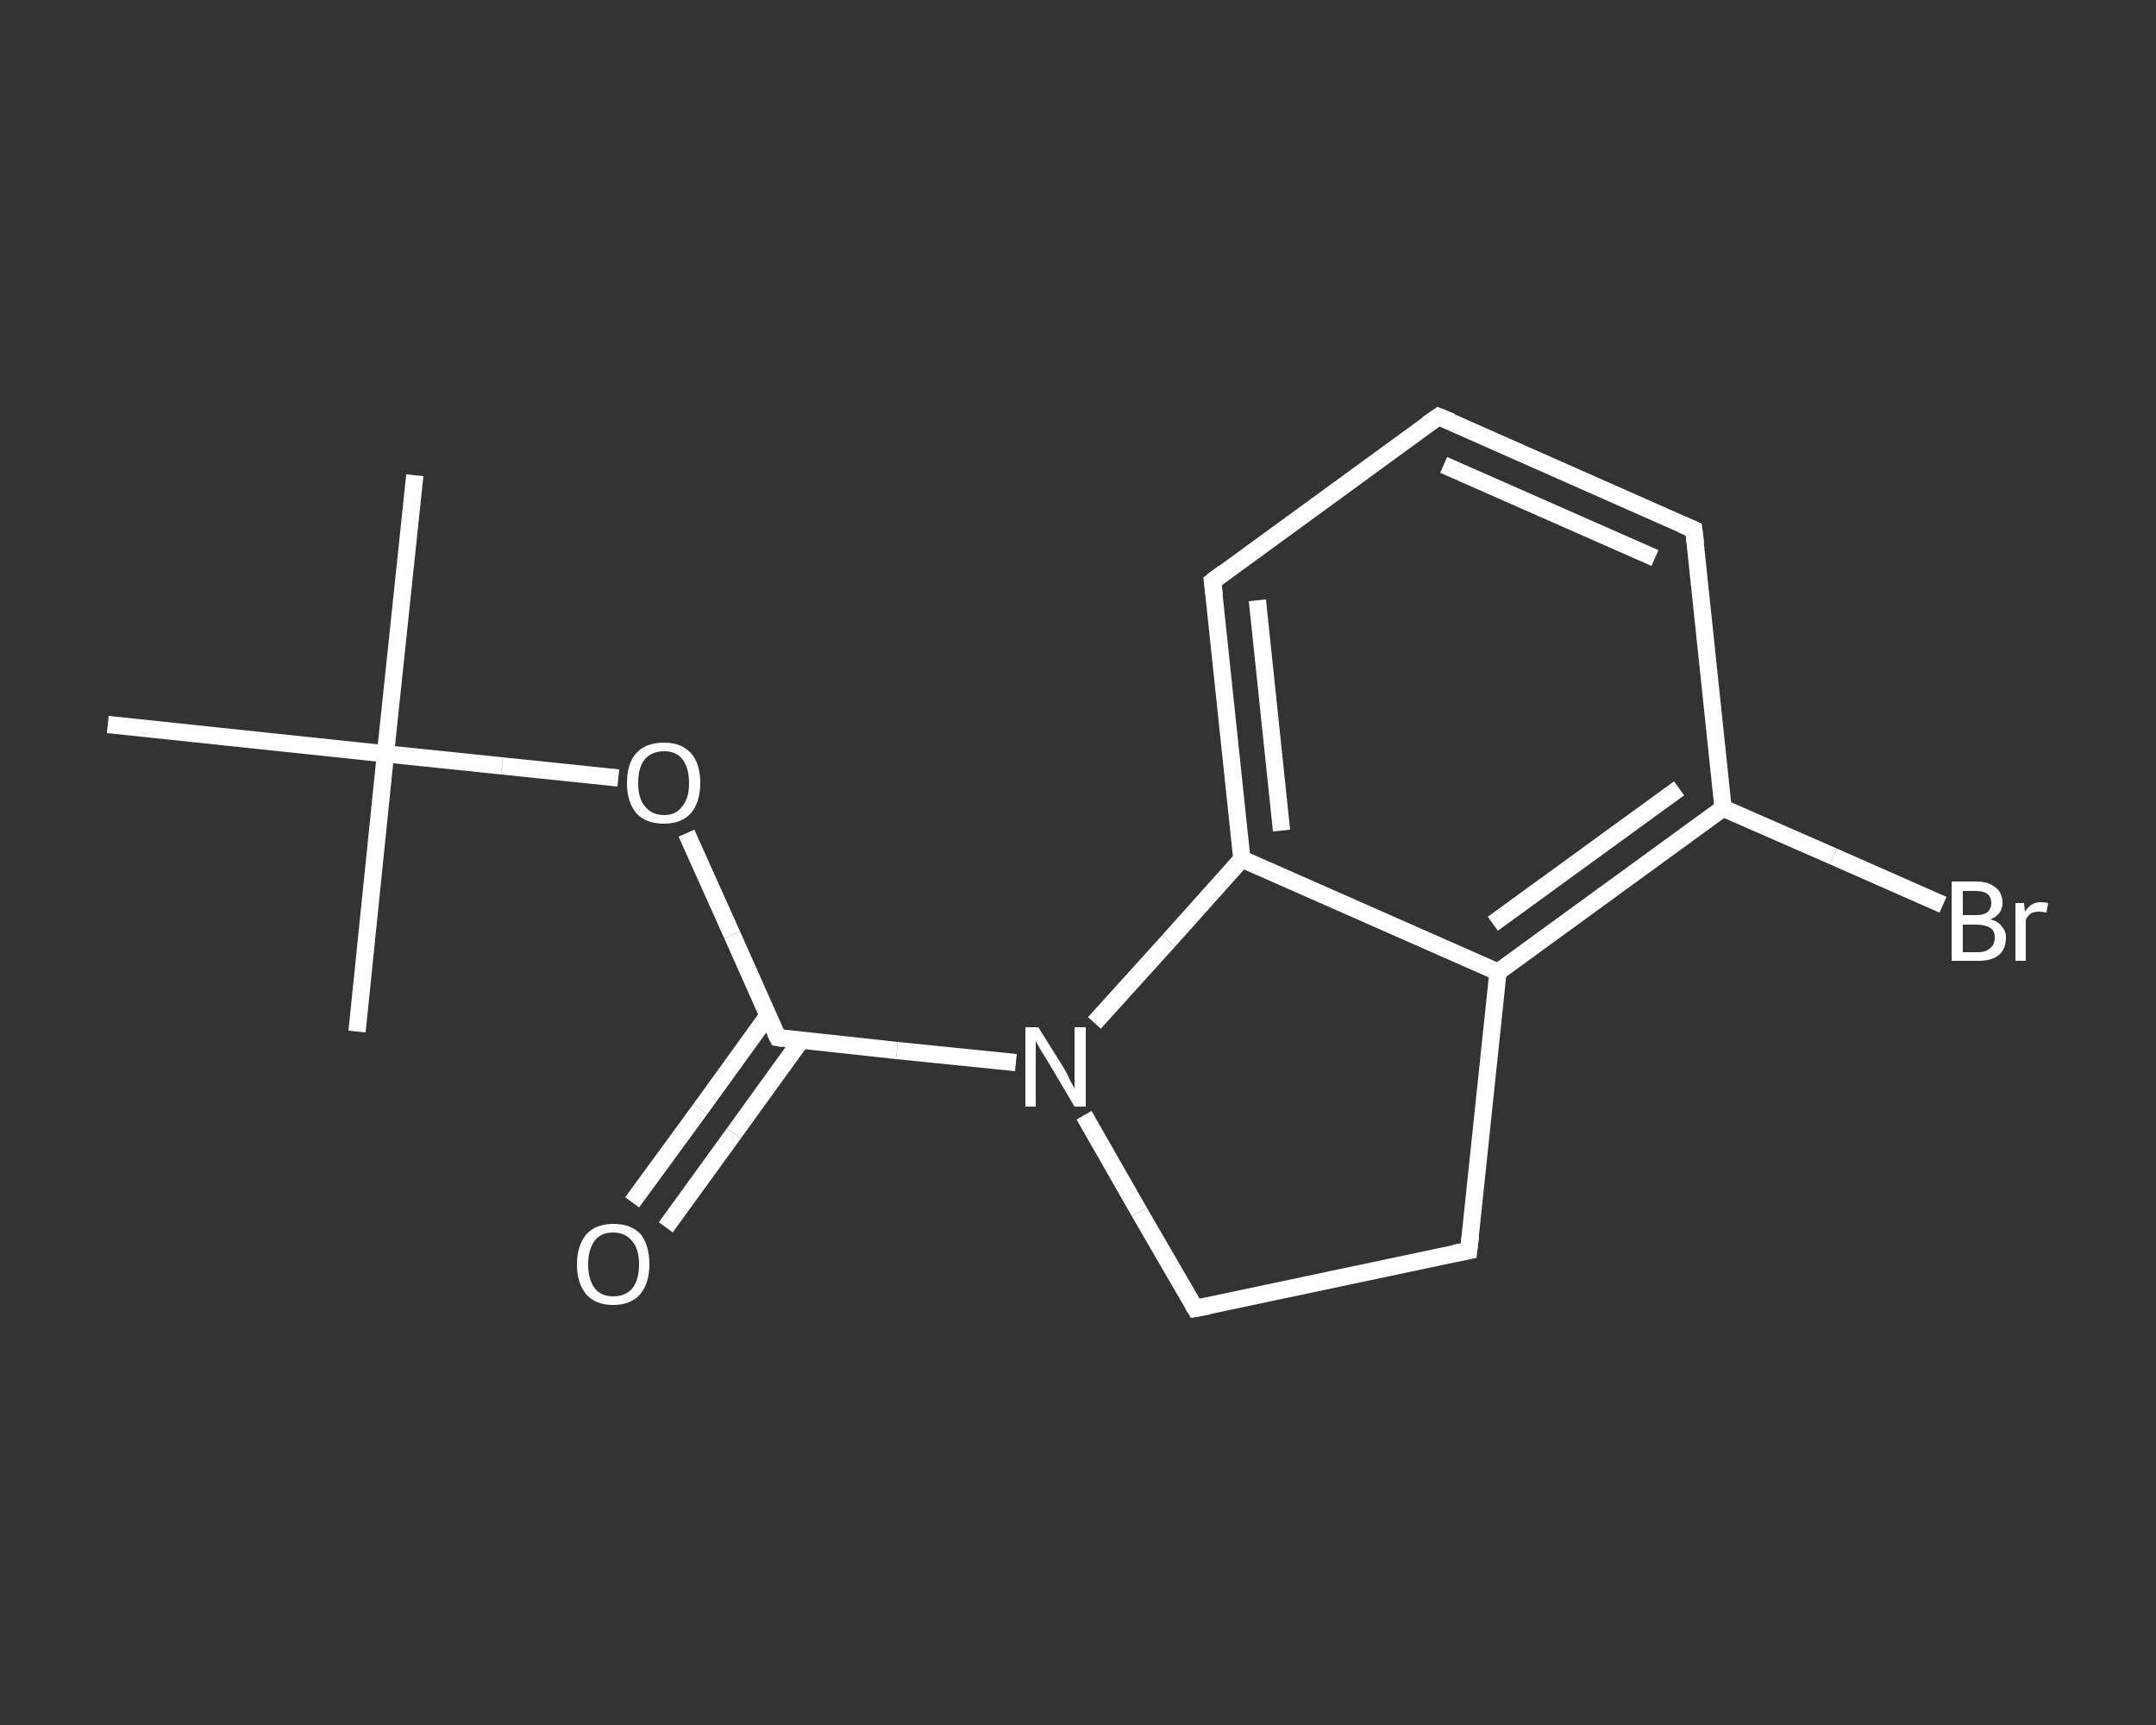 <?xml version='1.0' encoding='iso-8859-1'?>
<svg version='1.1' baseProfile='full'
              xmlns='http://www.w3.org/2000/svg'
                      xmlns:rdkit='http://www.rdkit.org/xml'
                      xmlns:xlink='http://www.w3.org/1999/xlink'
                  xml:space='preserve'
width='250px' height='200px' viewBox='0 0 250 200'>
<rect x="0" y="0" width="250" height="200" fill="#333333" stroke="none"/>
<!-- END OF HEADER -->
<rect style='opacity:1.0;fill:transparent;stroke:none' width='250.0' height='200.0' x='0.0' y='0.0'> </rect>
<path class='bond-0 atom-0 atom-1' d='M 48.1,55.1 L 44.7,87.4' style='fill:none;fill-rule:evenodd;stroke:#FFFFFF;stroke-width:2.0px;stroke-linecap:butt;stroke-linejoin:miter;stroke-opacity:1' />
<path class='bond-1 atom-1 atom-2' d='M 44.7,87.4 L 41.4,119.6' style='fill:none;fill-rule:evenodd;stroke:#FFFFFF;stroke-width:2.0px;stroke-linecap:butt;stroke-linejoin:miter;stroke-opacity:1' />
<path class='bond-2 atom-1 atom-3' d='M 44.7,87.4 L 12.5,84.0' style='fill:none;fill-rule:evenodd;stroke:#FFFFFF;stroke-width:2.0px;stroke-linecap:butt;stroke-linejoin:miter;stroke-opacity:1' />
<path class='bond-3 atom-1 atom-4' d='M 44.7,87.4 L 58.2,88.8' style='fill:none;fill-rule:evenodd;stroke:#FFFFFF;stroke-width:2.0px;stroke-linecap:butt;stroke-linejoin:miter;stroke-opacity:1' />
<path class='bond-3 atom-1 atom-4' d='M 58.2,88.8 L 71.7,90.2' style='fill:none;fill-rule:evenodd;stroke:#FFFFFF;stroke-width:2.0px;stroke-linecap:butt;stroke-linejoin:miter;stroke-opacity:1' />
<path class='bond-4 atom-4 atom-5' d='M 79.6,96.6 L 84.9,108.4' style='fill:none;fill-rule:evenodd;stroke:#FFFFFF;stroke-width:2.0px;stroke-linecap:butt;stroke-linejoin:miter;stroke-opacity:1' />
<path class='bond-4 atom-4 atom-5' d='M 84.9,108.4 L 90.2,120.3' style='fill:none;fill-rule:evenodd;stroke:#FFFFFF;stroke-width:2.0px;stroke-linecap:butt;stroke-linejoin:miter;stroke-opacity:1' />
<path class='bond-5 atom-5 atom-6' d='M 89.0,117.8 L 81.2,128.6' style='fill:none;fill-rule:evenodd;stroke:#FFFFFF;stroke-width:2.0px;stroke-linecap:butt;stroke-linejoin:miter;stroke-opacity:1' />
<path class='bond-5 atom-5 atom-6' d='M 81.2,128.6 L 73.3,139.4' style='fill:none;fill-rule:evenodd;stroke:#FFFFFF;stroke-width:2.0px;stroke-linecap:butt;stroke-linejoin:miter;stroke-opacity:1' />
<path class='bond-5 atom-5 atom-6' d='M 92.9,120.6 L 85.1,131.4' style='fill:none;fill-rule:evenodd;stroke:#FFFFFF;stroke-width:2.0px;stroke-linecap:butt;stroke-linejoin:miter;stroke-opacity:1' />
<path class='bond-5 atom-5 atom-6' d='M 85.1,131.4 L 77.2,142.3' style='fill:none;fill-rule:evenodd;stroke:#FFFFFF;stroke-width:2.0px;stroke-linecap:butt;stroke-linejoin:miter;stroke-opacity:1' />
<path class='bond-6 atom-5 atom-7' d='M 90.2,120.3 L 104.0,121.8' style='fill:none;fill-rule:evenodd;stroke:#FFFFFF;stroke-width:2.0px;stroke-linecap:butt;stroke-linejoin:miter;stroke-opacity:1' />
<path class='bond-6 atom-5 atom-7' d='M 104.0,121.8 L 117.8,123.2' style='fill:none;fill-rule:evenodd;stroke:#FFFFFF;stroke-width:2.0px;stroke-linecap:butt;stroke-linejoin:miter;stroke-opacity:1' />
<path class='bond-7 atom-7 atom-8' d='M 125.7,129.3 L 132.1,140.5' style='fill:none;fill-rule:evenodd;stroke:#FFFFFF;stroke-width:2.0px;stroke-linecap:butt;stroke-linejoin:miter;stroke-opacity:1' />
<path class='bond-7 atom-7 atom-8' d='M 132.1,140.5 L 138.6,151.7' style='fill:none;fill-rule:evenodd;stroke:#FFFFFF;stroke-width:2.0px;stroke-linecap:butt;stroke-linejoin:miter;stroke-opacity:1' />
<path class='bond-8 atom-8 atom-9' d='M 138.6,151.7 L 170.3,145.0' style='fill:none;fill-rule:evenodd;stroke:#FFFFFF;stroke-width:2.0px;stroke-linecap:butt;stroke-linejoin:miter;stroke-opacity:1' />
<path class='bond-9 atom-9 atom-10' d='M 170.3,145.0 L 173.7,112.7' style='fill:none;fill-rule:evenodd;stroke:#FFFFFF;stroke-width:2.0px;stroke-linecap:butt;stroke-linejoin:miter;stroke-opacity:1' />
<path class='bond-10 atom-10 atom-11' d='M 173.7,112.7 L 199.8,93.7' style='fill:none;fill-rule:evenodd;stroke:#FFFFFF;stroke-width:2.0px;stroke-linecap:butt;stroke-linejoin:miter;stroke-opacity:1' />
<path class='bond-10 atom-10 atom-11' d='M 173.1,107.1 L 194.7,91.4' style='fill:none;fill-rule:evenodd;stroke:#FFFFFF;stroke-width:2.0px;stroke-linecap:butt;stroke-linejoin:miter;stroke-opacity:1' />
<path class='bond-11 atom-11 atom-12' d='M 199.8,93.7 L 212.6,99.3' style='fill:none;fill-rule:evenodd;stroke:#FFFFFF;stroke-width:2.0px;stroke-linecap:butt;stroke-linejoin:miter;stroke-opacity:1' />
<path class='bond-11 atom-11 atom-12' d='M 212.6,99.3 L 225.3,104.9' style='fill:none;fill-rule:evenodd;stroke:#FFFFFF;stroke-width:2.0px;stroke-linecap:butt;stroke-linejoin:miter;stroke-opacity:1' />
<path class='bond-12 atom-11 atom-13' d='M 199.8,93.7 L 196.4,61.4' style='fill:none;fill-rule:evenodd;stroke:#FFFFFF;stroke-width:2.0px;stroke-linecap:butt;stroke-linejoin:miter;stroke-opacity:1' />
<path class='bond-13 atom-13 atom-14' d='M 196.4,61.4 L 166.8,48.3' style='fill:none;fill-rule:evenodd;stroke:#FFFFFF;stroke-width:2.0px;stroke-linecap:butt;stroke-linejoin:miter;stroke-opacity:1' />
<path class='bond-13 atom-13 atom-14' d='M 191.9,64.7 L 167.4,53.9' style='fill:none;fill-rule:evenodd;stroke:#FFFFFF;stroke-width:2.0px;stroke-linecap:butt;stroke-linejoin:miter;stroke-opacity:1' />
<path class='bond-14 atom-14 atom-15' d='M 166.8,48.3 L 140.6,67.4' style='fill:none;fill-rule:evenodd;stroke:#FFFFFF;stroke-width:2.0px;stroke-linecap:butt;stroke-linejoin:miter;stroke-opacity:1' />
<path class='bond-15 atom-15 atom-16' d='M 140.6,67.4 L 144.0,99.6' style='fill:none;fill-rule:evenodd;stroke:#FFFFFF;stroke-width:2.0px;stroke-linecap:butt;stroke-linejoin:miter;stroke-opacity:1' />
<path class='bond-15 atom-15 atom-16' d='M 145.8,69.6 L 148.6,96.3' style='fill:none;fill-rule:evenodd;stroke:#FFFFFF;stroke-width:2.0px;stroke-linecap:butt;stroke-linejoin:miter;stroke-opacity:1' />
<path class='bond-16 atom-16 atom-7' d='M 144.0,99.6 L 135.5,109.1' style='fill:none;fill-rule:evenodd;stroke:#FFFFFF;stroke-width:2.0px;stroke-linecap:butt;stroke-linejoin:miter;stroke-opacity:1' />
<path class='bond-16 atom-16 atom-7' d='M 135.5,109.1 L 126.9,118.6' style='fill:none;fill-rule:evenodd;stroke:#FFFFFF;stroke-width:2.0px;stroke-linecap:butt;stroke-linejoin:miter;stroke-opacity:1' />
<path class='bond-17 atom-16 atom-10' d='M 144.0,99.6 L 173.7,112.7' style='fill:none;fill-rule:evenodd;stroke:#FFFFFF;stroke-width:2.0px;stroke-linecap:butt;stroke-linejoin:miter;stroke-opacity:1' />
<path d='M 89.9,119.7 L 90.2,120.3 L 90.8,120.4' style='fill:none;stroke:#FFFFFF;stroke-width:2.0px;stroke-linecap:butt;stroke-linejoin:miter;stroke-opacity:1;' />
<path d='M 138.3,151.2 L 138.6,151.7 L 140.2,151.4' style='fill:none;stroke:#FFFFFF;stroke-width:2.0px;stroke-linecap:butt;stroke-linejoin:miter;stroke-opacity:1;' />
<path d='M 168.7,145.3 L 170.3,145.0 L 170.5,143.3' style='fill:none;stroke:#FFFFFF;stroke-width:2.0px;stroke-linecap:butt;stroke-linejoin:miter;stroke-opacity:1;' />
<path d='M 196.6,63.0 L 196.4,61.4 L 195.0,60.8' style='fill:none;stroke:#FFFFFF;stroke-width:2.0px;stroke-linecap:butt;stroke-linejoin:miter;stroke-opacity:1;' />
<path d='M 168.3,48.9 L 166.8,48.3 L 165.5,49.2' style='fill:none;stroke:#FFFFFF;stroke-width:2.0px;stroke-linecap:butt;stroke-linejoin:miter;stroke-opacity:1;' />
<path d='M 141.9,66.4 L 140.6,67.4 L 140.8,69.0' style='fill:none;stroke:#FFFFFF;stroke-width:2.0px;stroke-linecap:butt;stroke-linejoin:miter;stroke-opacity:1;' />
<path class='atom-4' d='M 72.7 90.8
Q 72.7 88.5, 73.8 87.3
Q 74.9 86.1, 77.0 86.1
Q 79.0 86.1, 80.1 87.3
Q 81.2 88.5, 81.2 90.8
Q 81.2 93.0, 80.1 94.3
Q 79.0 95.5, 77.0 95.5
Q 74.9 95.5, 73.8 94.3
Q 72.7 93.0, 72.7 90.8
M 77.0 94.5
Q 78.4 94.5, 79.1 93.5
Q 79.9 92.6, 79.9 90.8
Q 79.9 89.0, 79.1 88.0
Q 78.4 87.1, 77.0 87.1
Q 75.6 87.1, 74.8 88.0
Q 74.0 88.9, 74.0 90.8
Q 74.0 92.6, 74.8 93.5
Q 75.6 94.5, 77.0 94.5
' fill='#FFFFFF'/>
<path class='atom-6' d='M 66.9 146.6
Q 66.9 144.4, 68.0 143.1
Q 69.1 141.9, 71.1 141.9
Q 73.2 141.9, 74.3 143.1
Q 75.3 144.4, 75.3 146.6
Q 75.3 148.8, 74.2 150.1
Q 73.1 151.3, 71.1 151.3
Q 69.1 151.3, 68.0 150.1
Q 66.9 148.8, 66.9 146.6
M 71.1 150.3
Q 72.5 150.3, 73.3 149.4
Q 74.1 148.4, 74.1 146.6
Q 74.1 144.8, 73.3 143.9
Q 72.5 142.9, 71.1 142.9
Q 69.7 142.9, 69.0 143.8
Q 68.2 144.8, 68.2 146.6
Q 68.2 148.4, 69.0 149.4
Q 69.7 150.3, 71.1 150.3
' fill='#FFFFFF'/>
<path class='atom-7' d='M 120.4 119.1
L 123.4 123.9
Q 123.7 124.4, 124.1 125.3
Q 124.6 126.2, 124.6 126.2
L 124.6 119.1
L 125.9 119.1
L 125.9 128.3
L 124.6 128.3
L 121.4 122.9
Q 121.0 122.3, 120.6 121.6
Q 120.2 120.9, 120.1 120.7
L 120.1 128.3
L 118.9 128.3
L 118.9 119.1
L 120.4 119.1
' fill='#FFFFFF'/>
<path class='atom-12' d='M 230.8 106.6
Q 231.7 106.8, 232.1 107.4
Q 232.6 107.9, 232.6 108.7
Q 232.6 110.0, 231.8 110.7
Q 231.0 111.4, 229.4 111.4
L 226.3 111.4
L 226.3 102.2
L 229.1 102.2
Q 230.6 102.2, 231.4 102.9
Q 232.2 103.5, 232.2 104.7
Q 232.2 106.0, 230.8 106.6
M 227.6 103.3
L 227.6 106.1
L 229.1 106.1
Q 230.0 106.1, 230.4 105.8
Q 230.9 105.4, 230.9 104.7
Q 230.9 103.3, 229.1 103.3
L 227.6 103.3
M 229.4 110.4
Q 230.3 110.4, 230.8 109.9
Q 231.3 109.5, 231.3 108.7
Q 231.3 107.9, 230.8 107.6
Q 230.2 107.2, 229.2 107.2
L 227.6 107.2
L 227.6 110.4
L 229.4 110.4
' fill='#FFFFFF'/>
<path class='atom-12' d='M 234.7 104.7
L 234.8 105.7
Q 235.5 104.6, 236.6 104.6
Q 237.0 104.6, 237.5 104.7
L 237.3 105.8
Q 236.7 105.7, 236.4 105.7
Q 235.9 105.7, 235.5 105.9
Q 235.2 106.1, 234.9 106.6
L 234.9 111.4
L 233.7 111.4
L 233.7 104.7
L 234.7 104.7
' fill='#FFFFFF'/>
</svg>
